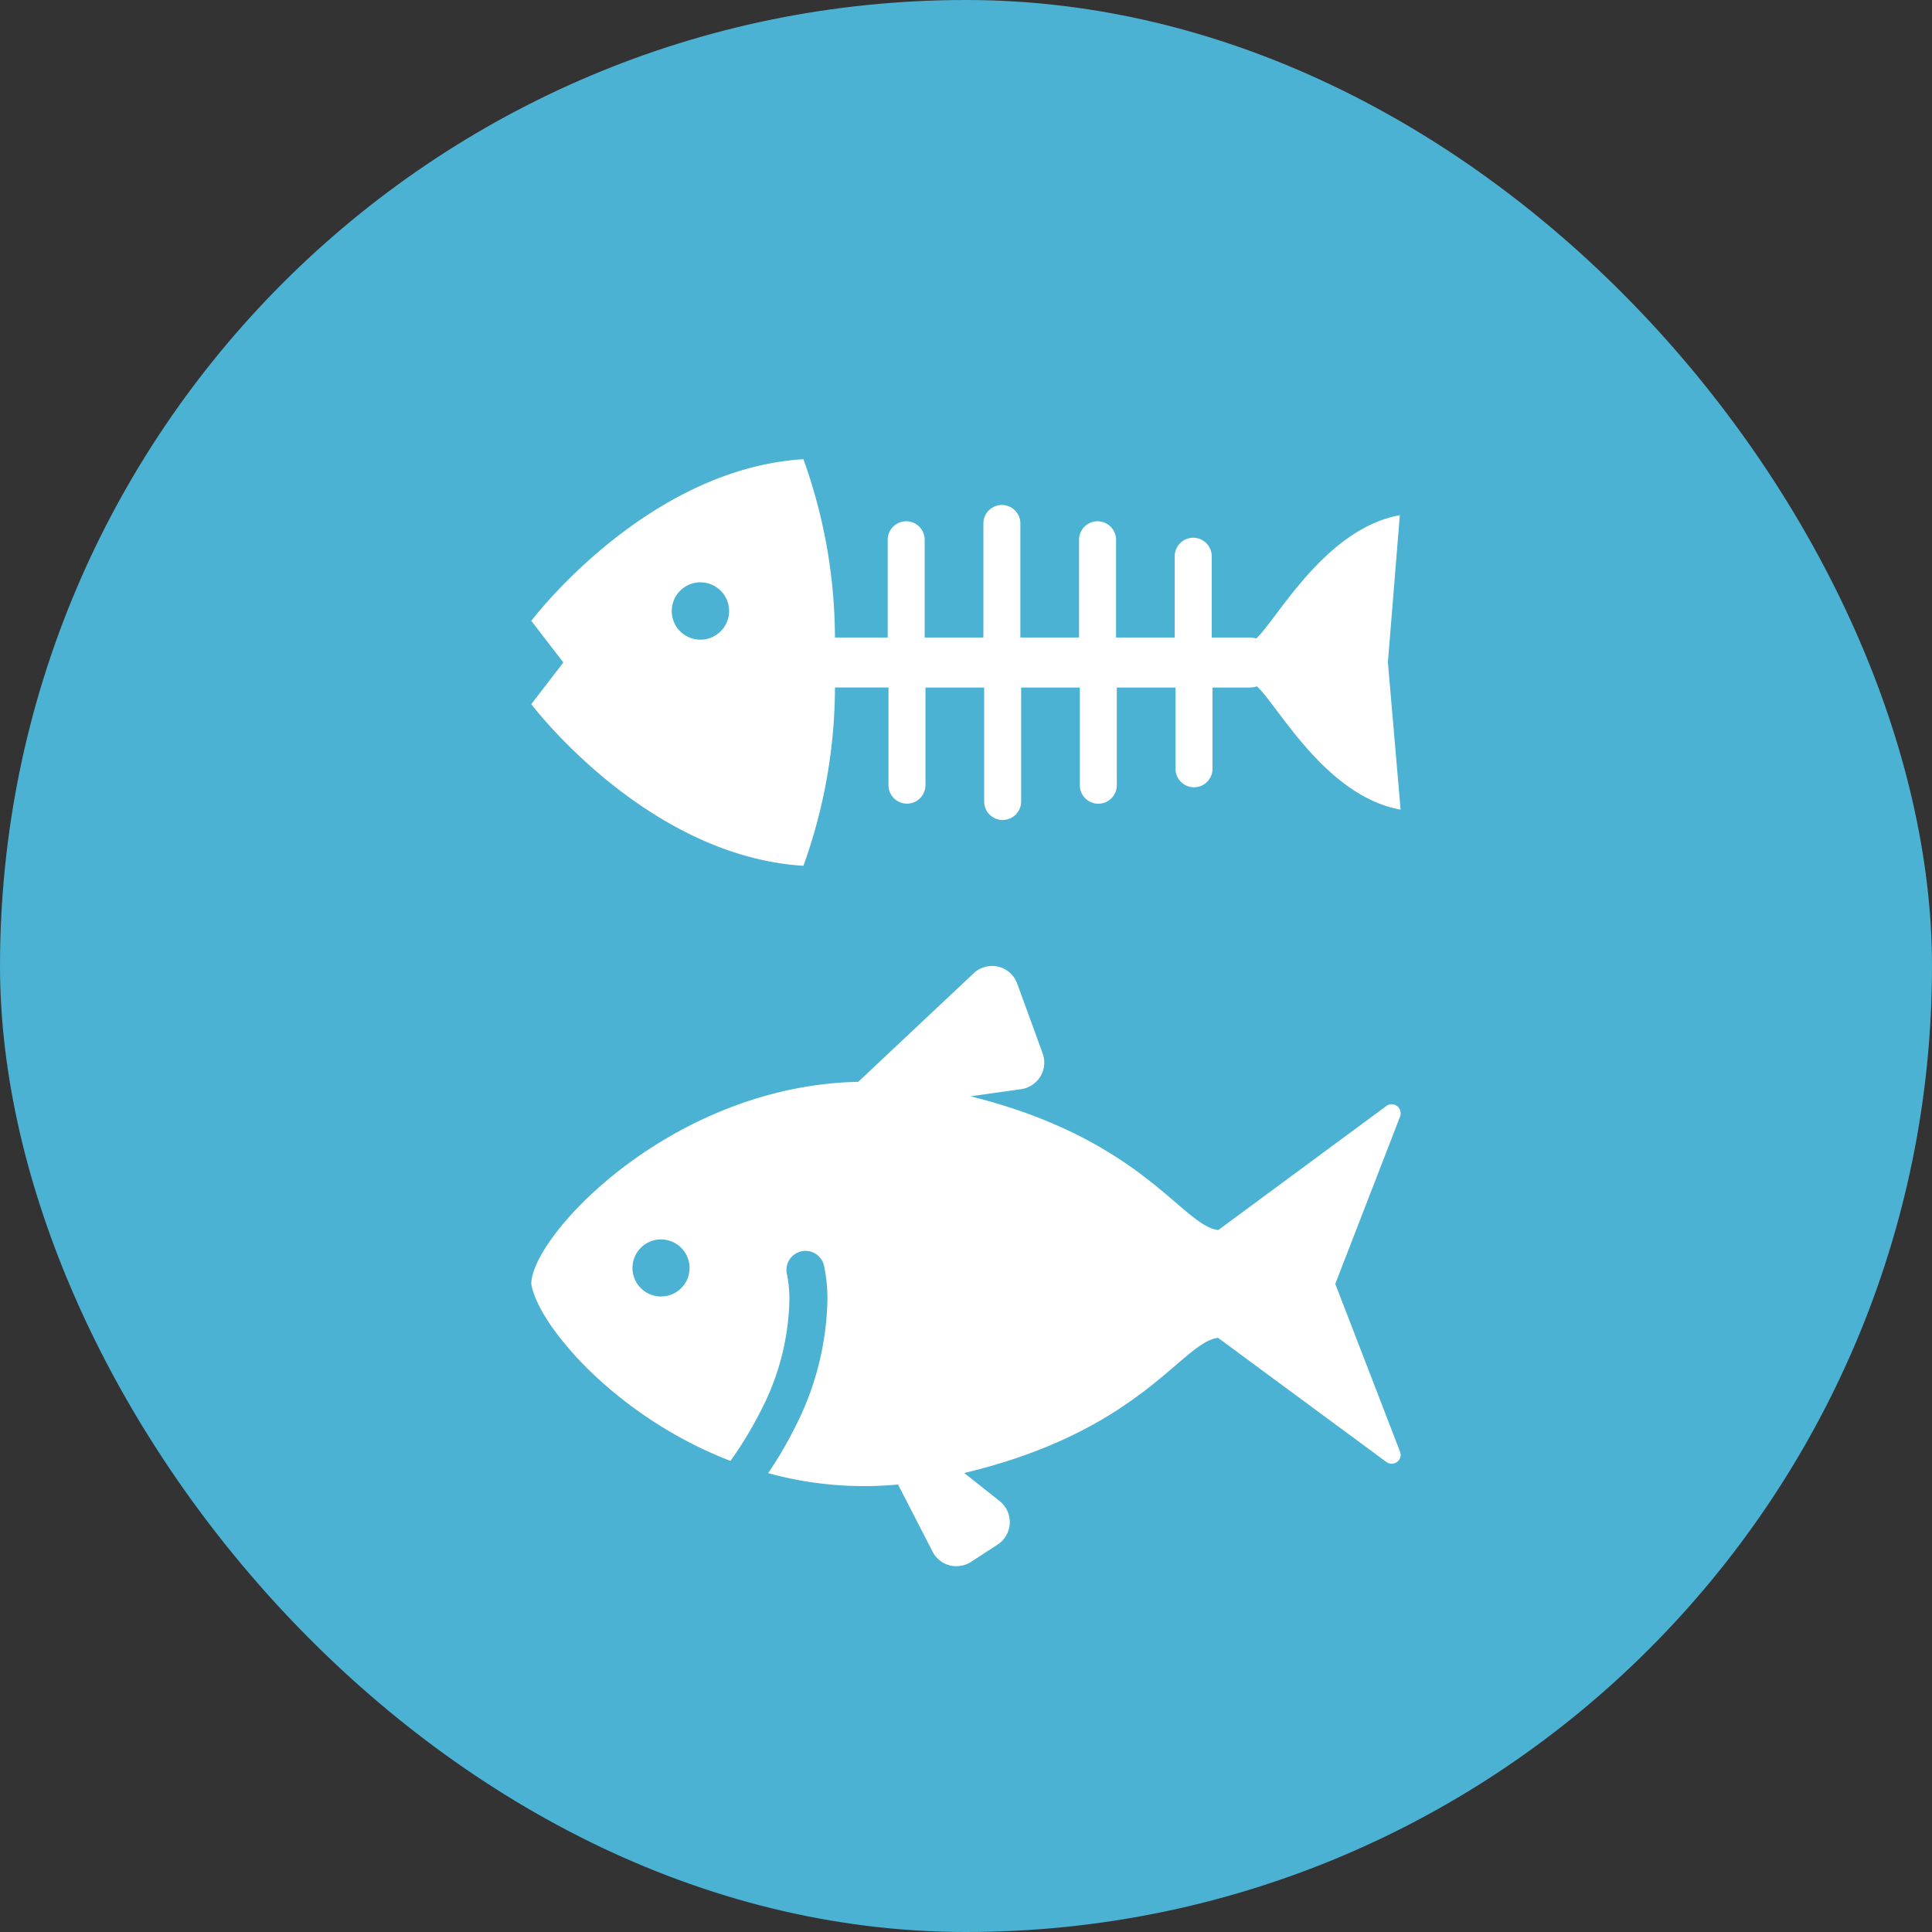 <svg xmlns="http://www.w3.org/2000/svg" viewBox="0 0 65 65">
  <rect x="0" y="0" width="65" height="65" fill="#333333" stroke="none"/>
  <defs>
    <style>
      .cls-1 {
        fill: #4bb2d4;
      }

      .cls-2 {
        fill: #fff;
      }
    </style>
  </defs>
  <g id="グループ化_218" data-name="グループ化 218" transform="translate(-330 -827.203)">
    <rect id="長方形_361" data-name="長方形 361" class="cls-1" width="65" height="65" rx="32.5" transform="translate(330 827.203)"/>
    <g id="グループ化_199" data-name="グループ化 199" transform="translate(347.875 842.652)">
      <path id="パス_259" data-name="パス 259" class="cls-2" d="M29.221,1.883c-2.528.462-4.138,3.521-4.834,4.149A.8.8,0,0,0,24.153,6H22.892V3.265a.622.622,0,1,0-1.244,0V6H19.673V2.711a.622.622,0,1,0-1.244,0V6H16.454V2.163a.622.622,0,1,0-1.244,0V6H13.235V2.711a.622.622,0,0,0-1.244,0V6H10.216A17.853,17.853,0,0,0,9.155,0C3.847.331,0,5.439,0,5.439l1.079,1.4L0,8.241s3.847,5.108,9.155,5.439a17.853,17.853,0,0,0,1.062-6h1.8v3.287a.622.622,0,0,0,1.244,0V7.682h1.975v3.835a.622.622,0,1,0,1.244,0V7.682h1.975v3.287a.622.622,0,1,0,1.244,0V7.682h1.975v2.734a.622.622,0,0,0,1.244,0V7.682h1.261a.8.8,0,0,0,.234-.04c.7.634,2.306,3.693,4.834,4.149l-.428-4.96ZM5.69,6.073a.965.965,0,1,1,.965-.965A.967.967,0,0,1,5.69,6.073Z" transform="translate(0)"/>
    </g>
    <g id="グループ化_200" data-name="グループ化 200" transform="translate(347.875 859.703)">
      <path id="パス_260" data-name="パス 260" class="cls-2" d="M27.049,10.776l2.182-5.633a.31.31,0,0,0-.1-.348.3.3,0,0,0-.36-.006L23.113,8.965c-1.217-.143-2.536-3.056-8.335-4.5l1.7-.24a.919.919,0,0,0,.651-.428.907.907,0,0,0,.074-.777L16.349.676A.9.9,0,0,0,14.881.328L11,3.978c-6.3.131-11,5.187-11,6.8.211,1.348,2.793,4.45,6.7,5.953a12.559,12.559,0,0,0,1-1.645,8.458,8.458,0,0,0,.983-3.753,4.252,4.252,0,0,0-.08-.874.64.64,0,1,1,1.251-.268,5.364,5.364,0,0,1,.109,1.137,9.807,9.807,0,0,1-1.12,4.33,13.353,13.353,0,0,1-.874,1.485,12.167,12.167,0,0,0,4.37.383l1.16,2.256a.909.909,0,0,0,.571.463.921.921,0,0,0,.731-.12l.885-.577a.908.908,0,0,0,.411-.714.9.9,0,0,0-.337-.748l-1.194-.948c5.975-1.422,7.312-4.4,8.54-4.547l5.661,4.176a.3.3,0,0,0,.36,0,.293.293,0,0,0,.1-.348ZM4.364,11.2a.96.96,0,1,1,.96-.96A.958.958,0,0,1,4.364,11.2Z" transform="translate(0 -0.081)"/>
    </g>
  </g>
</svg>
